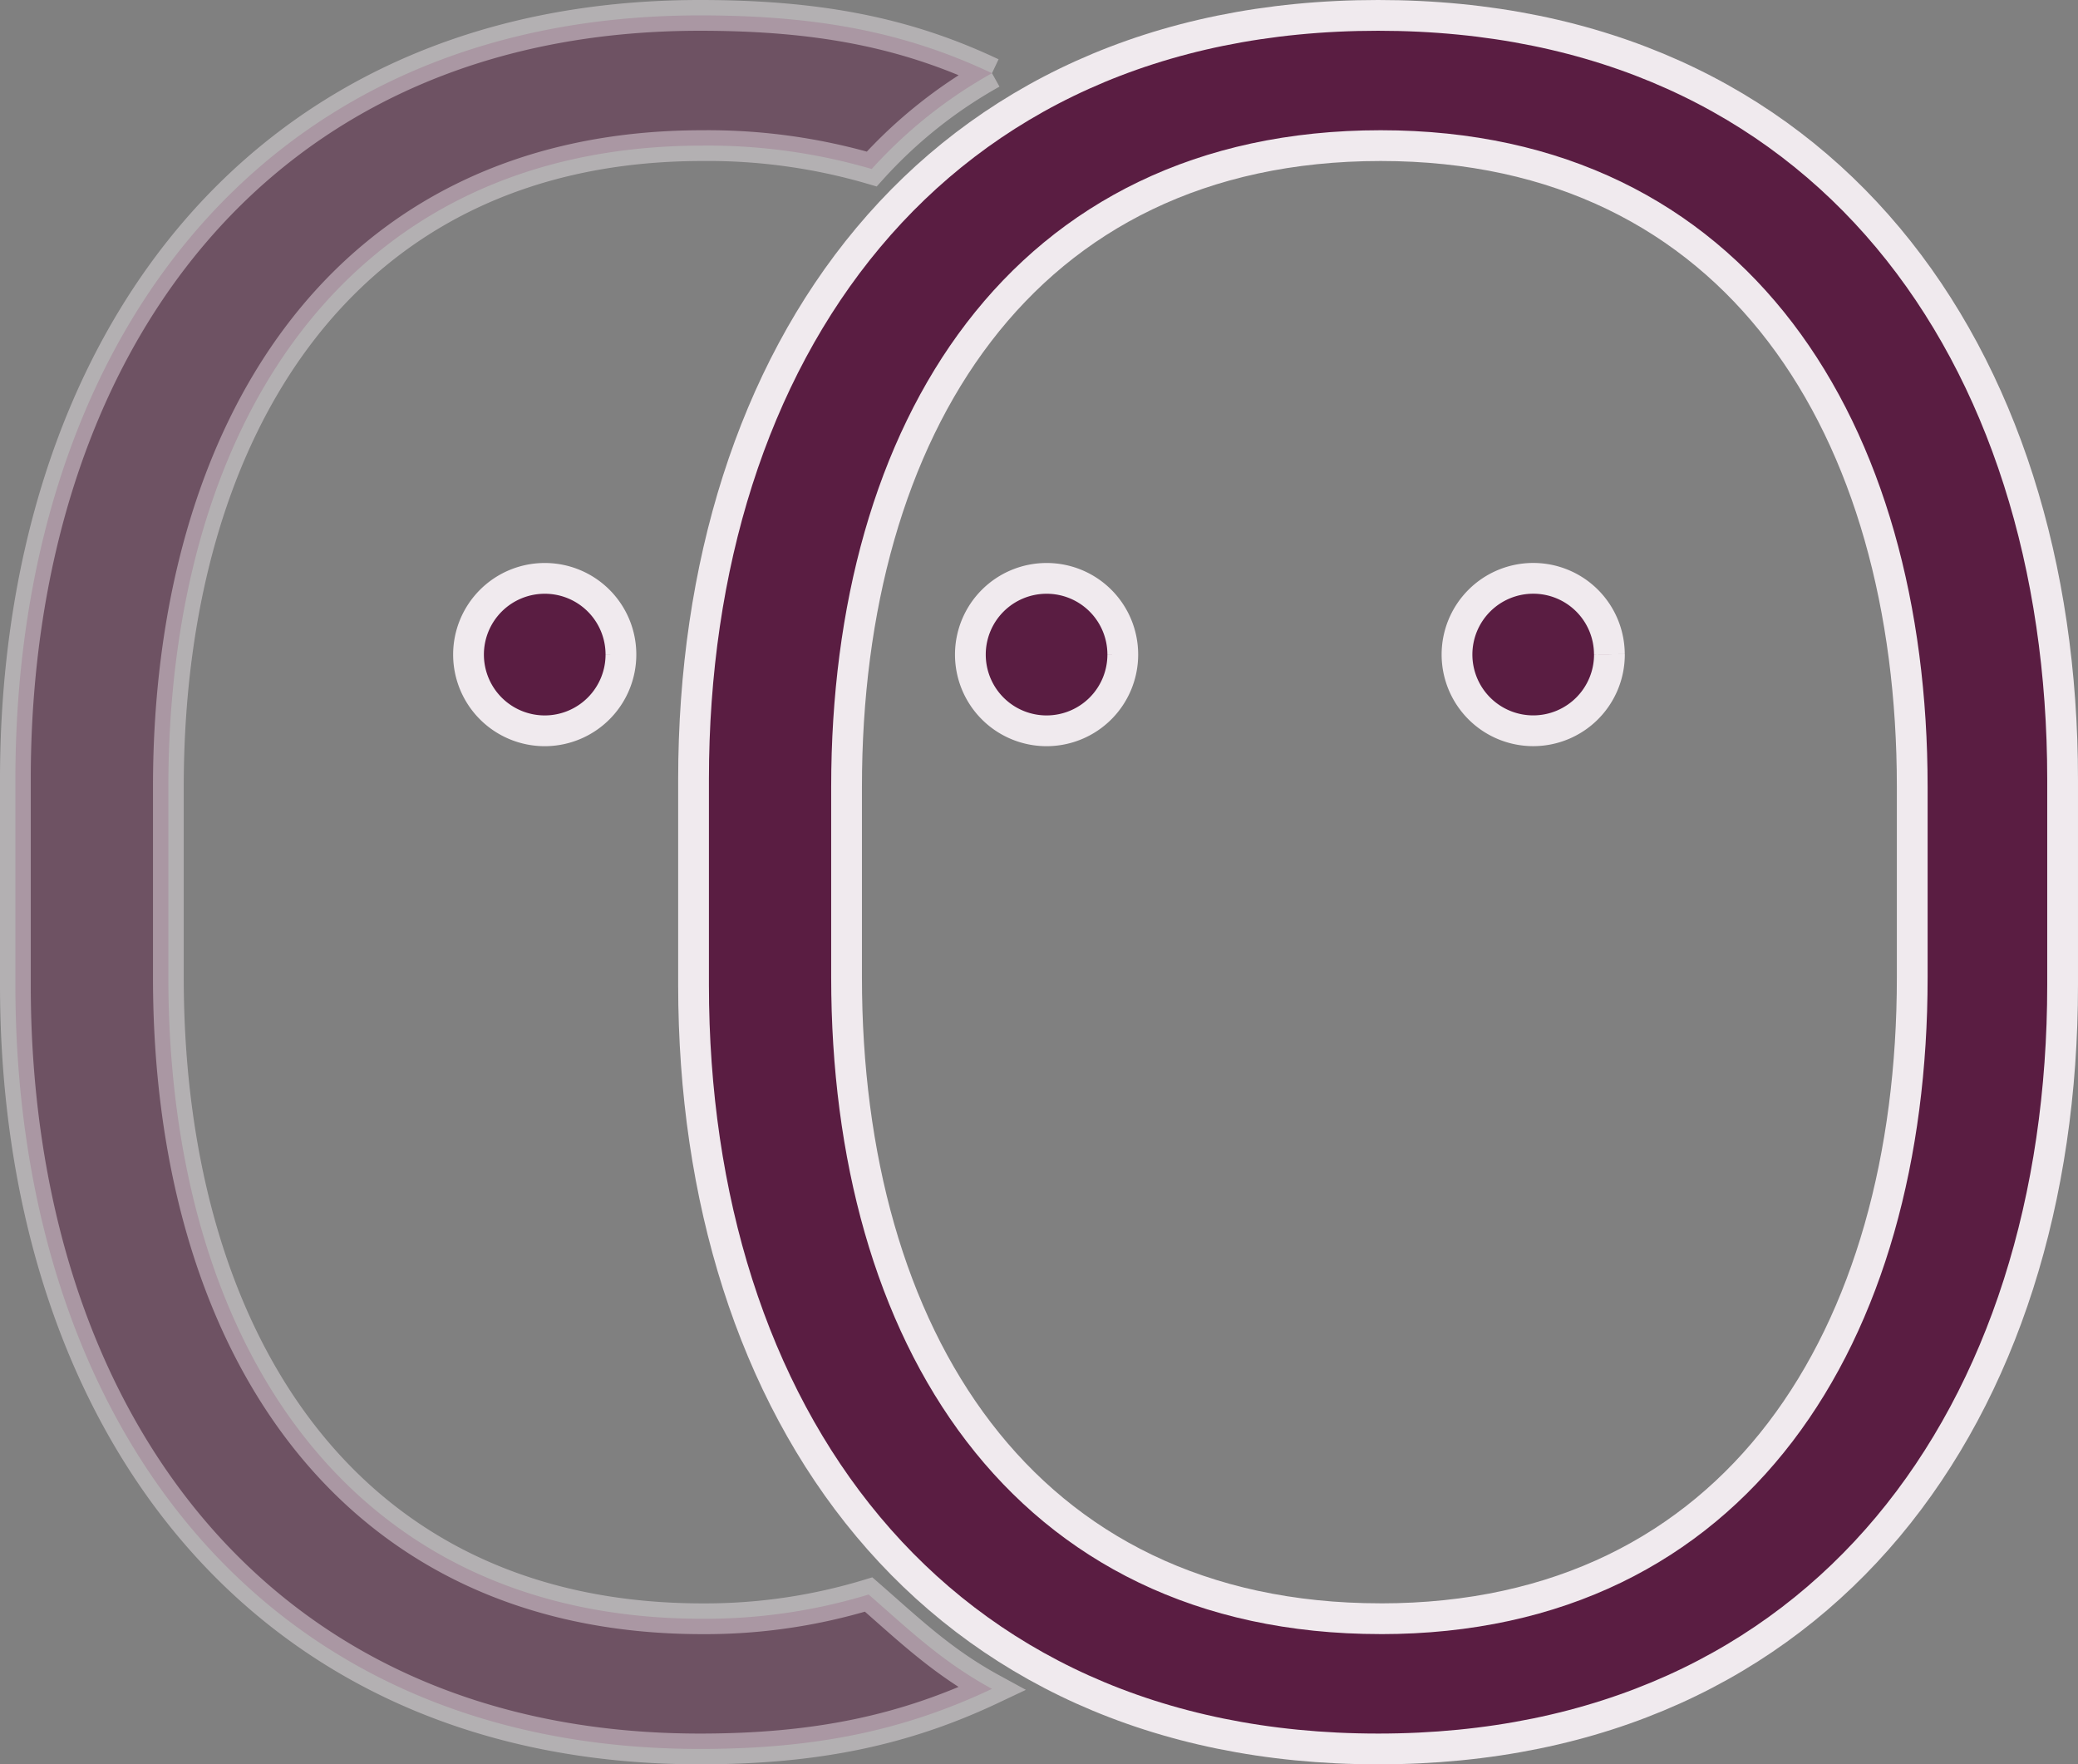 <svg xmlns="http://www.w3.org/2000/svg" width="202.66" height="172.051" viewBox="0 0 202.66 172.051">
  <rect x="0" y="0" width="202.66" height="172.051" fill="#808080" stroke="none"/>
  <g id="Gruppe_1209" data-name="Gruppe 1209" transform="translate(-1192 -2668.366)">
    <path id="Pfad_603" data-name="Pfad 603" d="M81.142,169.05c43.587,0,66.76-32.95,66.76-74.509V74.514C147.9,32.955,124.729,0,81.142,0s-66.76,32.955-66.76,74.514V94.541c0,41.559,23.173,74.509,66.76,74.509m.258-12.7c-35.075,0-52.095-27.7-52.095-62.534V75.236C29.3,40.4,46.325,12.7,81.4,12.7c34.817,0,51.837,27.7,51.837,62.534V93.819c0,34.831-17.02,62.534-51.837,62.534" transform="translate(1245.257 2669.866)" fill="#5a1d42" stroke="#f0eaee" stroke-width="3"/>
    <path id="Pfad_604" data-name="Pfad 604" d="M45.436,19.341A7.432,7.432,0,1,1,38,11.937a7.42,7.42,0,0,1,7.432,7.4" transform="translate(1303.525 2712.826)" fill="#5a1d42" stroke="#f0eaee" stroke-width="3"/>
    <path id="Pfad_605" data-name="Pfad 605" d="M95.245,5.638C86.719,1.6,78.1,0,66.76,0,23.173,0,0,32.955,0,74.514V94.537C0,136.1,23.173,169.05,66.76,169.05c11.341,0,19.959-1.826,28.485-5.859-4.9-2.672-8.062-5.744-12.03-9.2a54.82,54.82,0,0,1-16.2,2.364c-35.075,0-52.095-27.7-52.095-62.534V75.231C14.923,40.4,31.943,12.7,67.018,12.7a56.98,56.98,0,0,1,16.5,2.281A45.956,45.956,0,0,1,95.245,5.638" transform="translate(1193.5 2669.866)" fill="#5a1d42" stroke="#f0eaee" stroke-width="3" opacity="0.459"/>
    <path id="Pfad_606" data-name="Pfad 606" d="M35.116,19.341a7.432,7.432,0,1,1-7.432-7.4,7.42,7.42,0,0,1,7.432,7.4" transform="translate(1266.385 2712.826)" fill="#5a1d42" stroke="#f0eaee" stroke-width="3"/>
    <path id="Pfad_607" data-name="Pfad 607" d="M24.473,19.341a7.432,7.432,0,1,1-7.432-7.4,7.42,7.42,0,0,1,7.432,7.4" transform="translate(1228.084 2712.826)" fill="#5a1d42" stroke="#f0eaee" stroke-width="3"/>
  </g>
</svg>
